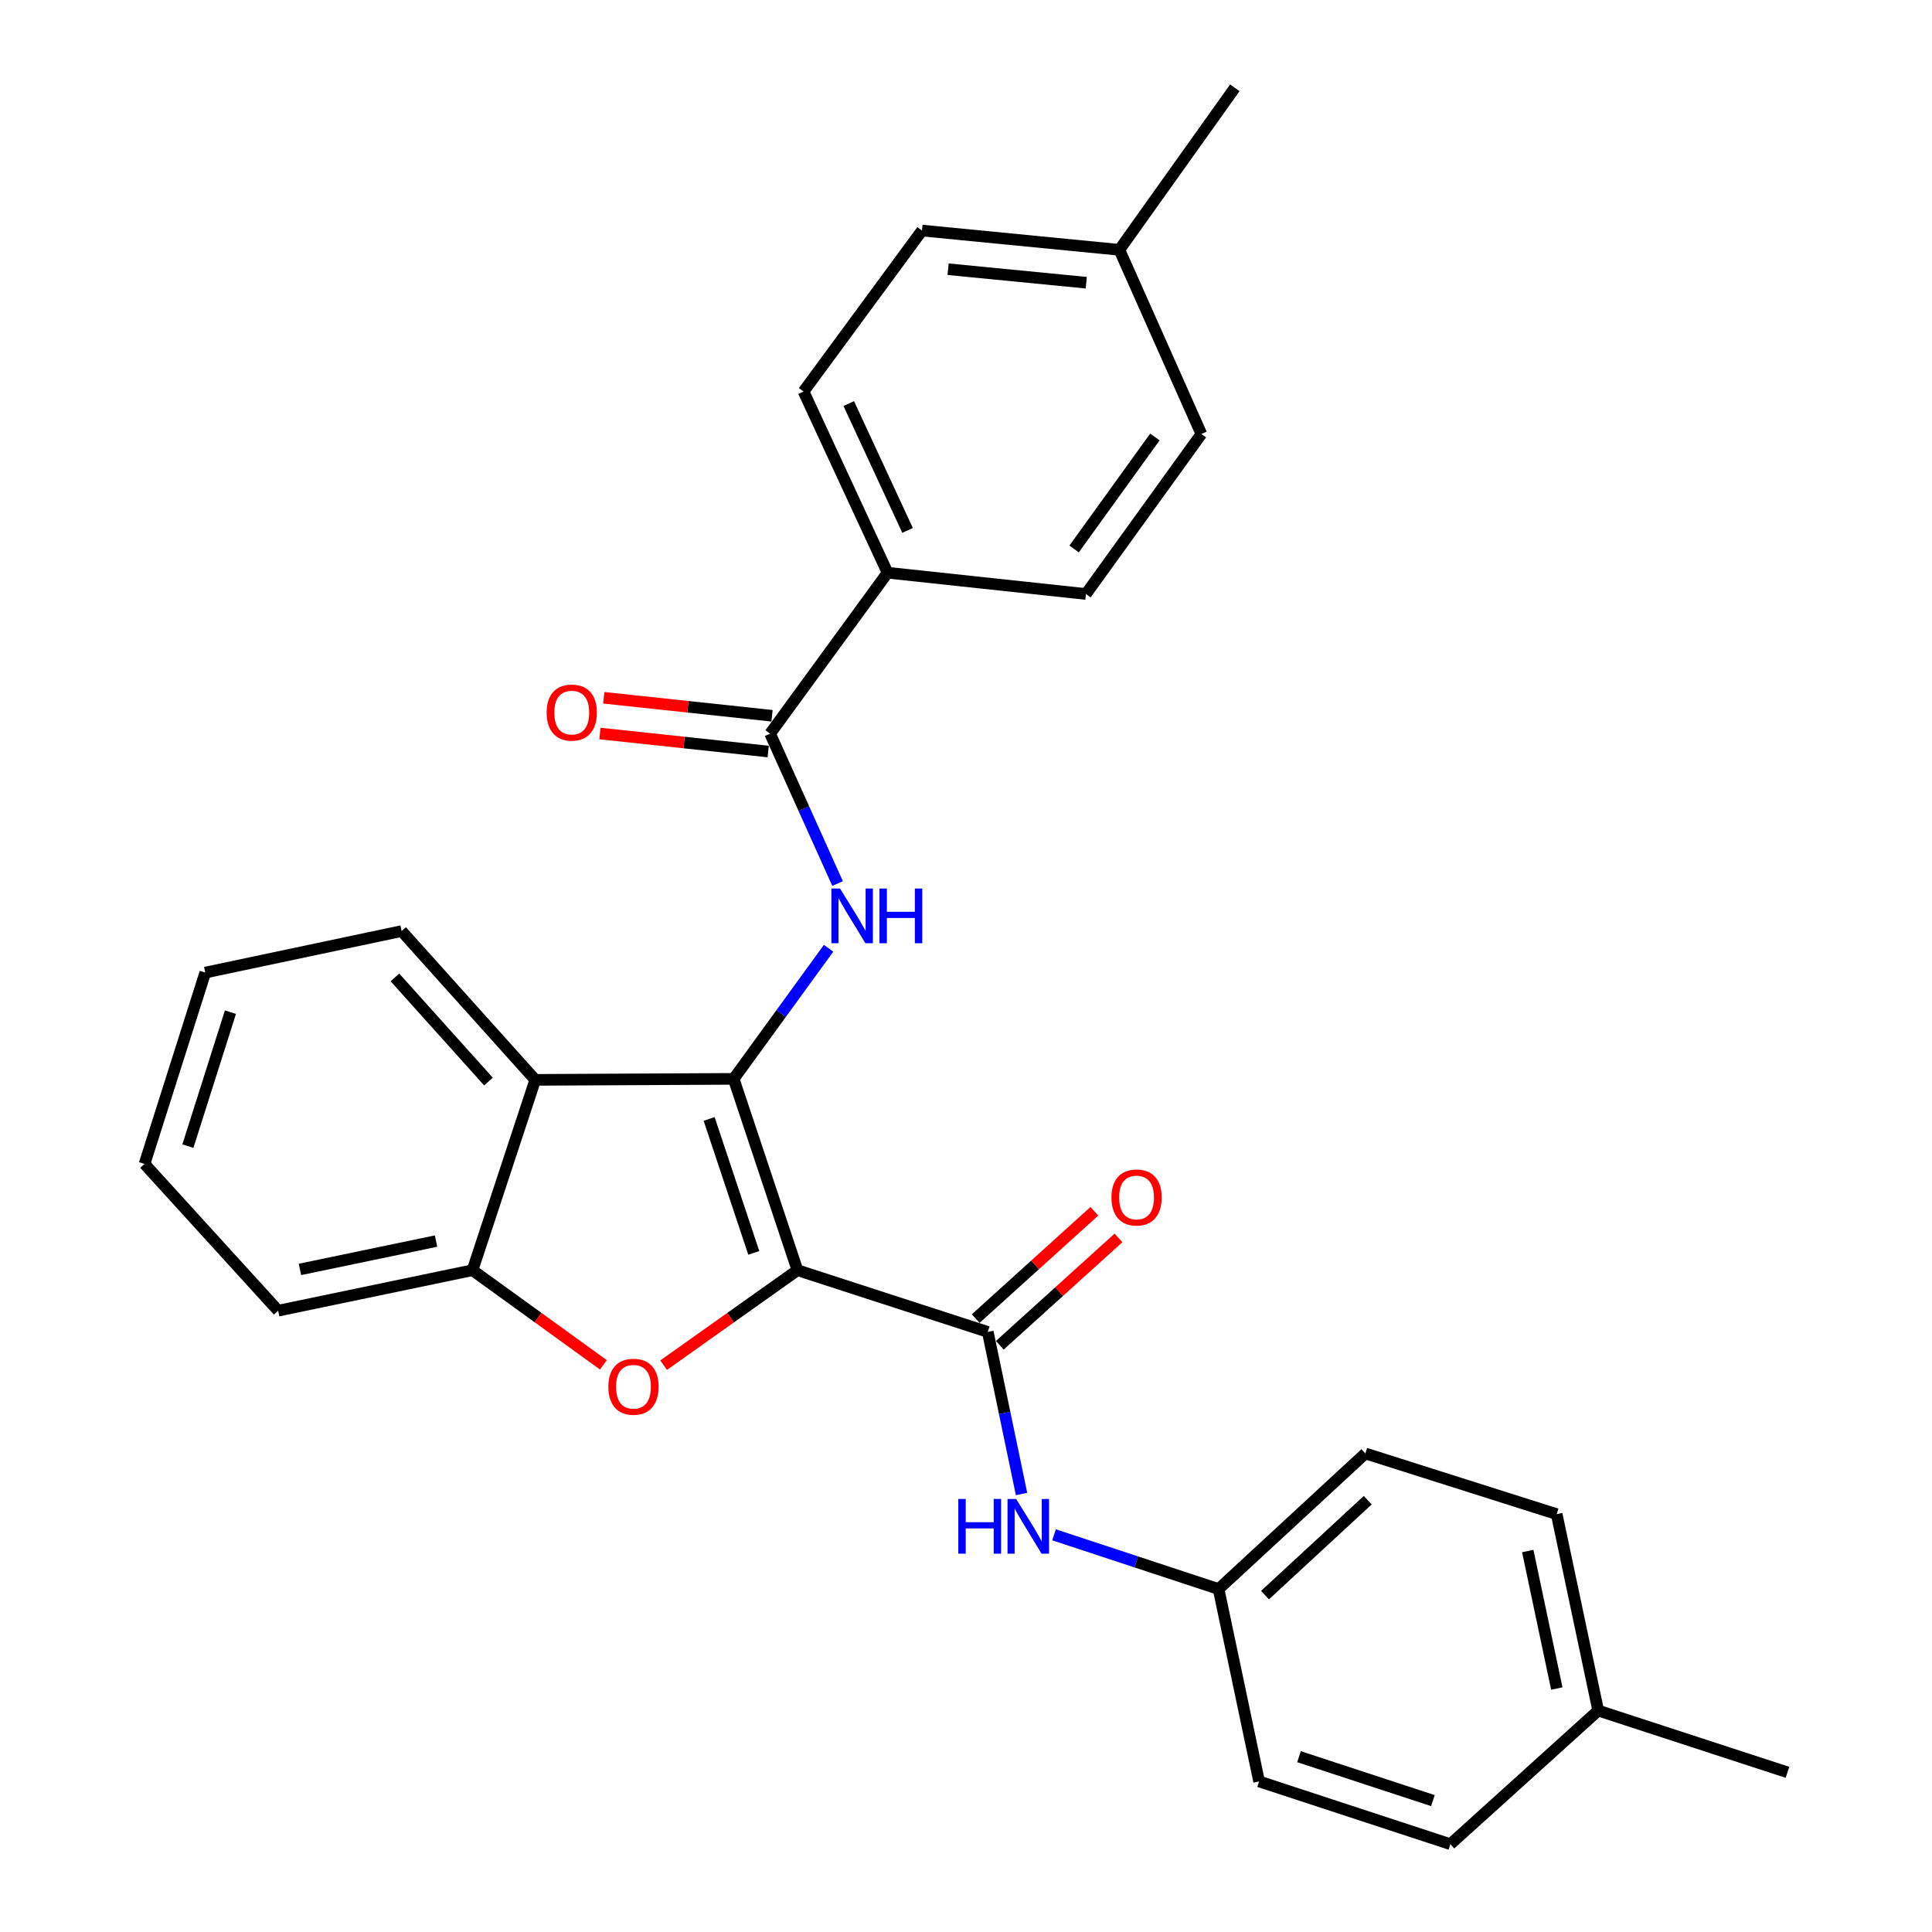 <?xml version='1.0' encoding='iso-8859-1'?>
<svg version='1.1' baseProfile='full'
              xmlns='http://www.w3.org/2000/svg'
                      xmlns:rdkit='http://www.rdkit.org/xml'
                      xmlns:xlink='http://www.w3.org/1999/xlink'
                  xml:space='preserve'
width='1000px' height='1000px' viewBox='0 0 1000 1000'>
<!-- END OF HEADER -->
<rect style='opacity:1.0;fill:#FFFFFF;stroke:none' width='1000' height='1000' x='0' y='0'> </rect>
<path class='bond-0' d='M 412.759,657.456 L 379.74,558.419' style='fill:none;fill-rule:evenodd;stroke:#000000;stroke-width:6px;stroke-linecap:butt;stroke-linejoin:miter;stroke-opacity:1' />
<path class='bond-0' d='M 390.153,648.486 L 367.04,579.16' style='fill:none;fill-rule:evenodd;stroke:#000000;stroke-width:6px;stroke-linecap:butt;stroke-linejoin:miter;stroke-opacity:1' />
<path class='bond-1' d='M 412.759,657.456 L 378.123,682.039' style='fill:none;fill-rule:evenodd;stroke:#000000;stroke-width:6px;stroke-linecap:butt;stroke-linejoin:miter;stroke-opacity:1' />
<path class='bond-1' d='M 378.123,682.039 L 343.487,706.621' style='fill:none;fill-rule:evenodd;stroke:#FF0000;stroke-width:6px;stroke-linecap:butt;stroke-linejoin:miter;stroke-opacity:1' />
<path class='bond-2' d='M 412.759,657.456 L 511.268,689.4' style='fill:none;fill-rule:evenodd;stroke:#000000;stroke-width:6px;stroke-linecap:butt;stroke-linejoin:miter;stroke-opacity:1' />
<path class='bond-3' d='M 379.74,558.419 L 404.307,524.624' style='fill:none;fill-rule:evenodd;stroke:#000000;stroke-width:6px;stroke-linecap:butt;stroke-linejoin:miter;stroke-opacity:1' />
<path class='bond-3' d='M 404.307,524.624 L 428.875,490.83' style='fill:none;fill-rule:evenodd;stroke:#0000FF;stroke-width:6px;stroke-linecap:butt;stroke-linejoin:miter;stroke-opacity:1' />
<path class='bond-4' d='M 379.74,558.419 L 277.043,558.936' style='fill:none;fill-rule:evenodd;stroke:#000000;stroke-width:6px;stroke-linecap:butt;stroke-linejoin:miter;stroke-opacity:1' />
<path class='bond-6' d='M 312.315,706.437 L 278.443,681.946' style='fill:none;fill-rule:evenodd;stroke:#FF0000;stroke-width:6px;stroke-linecap:butt;stroke-linejoin:miter;stroke-opacity:1' />
<path class='bond-6' d='M 278.443,681.946 L 244.572,657.456' style='fill:none;fill-rule:evenodd;stroke:#000000;stroke-width:6px;stroke-linecap:butt;stroke-linejoin:miter;stroke-opacity:1' />
<path class='bond-7' d='M 511.268,689.4 L 520.008,731.344' style='fill:none;fill-rule:evenodd;stroke:#000000;stroke-width:6px;stroke-linecap:butt;stroke-linejoin:miter;stroke-opacity:1' />
<path class='bond-7' d='M 520.008,731.344 L 528.748,773.289' style='fill:none;fill-rule:evenodd;stroke:#0000FF;stroke-width:6px;stroke-linecap:butt;stroke-linejoin:miter;stroke-opacity:1' />
<path class='bond-9' d='M 517.51,696.3 L 548.22,668.52' style='fill:none;fill-rule:evenodd;stroke:#000000;stroke-width:6px;stroke-linecap:butt;stroke-linejoin:miter;stroke-opacity:1' />
<path class='bond-9' d='M 548.22,668.52 L 578.931,640.741' style='fill:none;fill-rule:evenodd;stroke:#FF0000;stroke-width:6px;stroke-linecap:butt;stroke-linejoin:miter;stroke-opacity:1' />
<path class='bond-9' d='M 505.027,682.5 L 535.737,654.72' style='fill:none;fill-rule:evenodd;stroke:#000000;stroke-width:6px;stroke-linecap:butt;stroke-linejoin:miter;stroke-opacity:1' />
<path class='bond-9' d='M 535.737,654.72 L 566.448,626.941' style='fill:none;fill-rule:evenodd;stroke:#FF0000;stroke-width:6px;stroke-linecap:butt;stroke-linejoin:miter;stroke-opacity:1' />
<path class='bond-5' d='M 433.526,457.316 L 416.066,418.528' style='fill:none;fill-rule:evenodd;stroke:#0000FF;stroke-width:6px;stroke-linecap:butt;stroke-linejoin:miter;stroke-opacity:1' />
<path class='bond-5' d='M 416.066,418.528 L 398.606,379.74' style='fill:none;fill-rule:evenodd;stroke:#000000;stroke-width:6px;stroke-linecap:butt;stroke-linejoin:miter;stroke-opacity:1' />
<path class='bond-18' d='M 277.043,558.936 L 207.883,481.919' style='fill:none;fill-rule:evenodd;stroke:#000000;stroke-width:6px;stroke-linecap:butt;stroke-linejoin:miter;stroke-opacity:1' />
<path class='bond-18' d='M 252.824,559.816 L 204.412,505.904' style='fill:none;fill-rule:evenodd;stroke:#000000;stroke-width:6px;stroke-linecap:butt;stroke-linejoin:miter;stroke-opacity:1' />
<path class='bond-28' d='M 277.043,558.936 L 244.572,657.456' style='fill:none;fill-rule:evenodd;stroke:#000000;stroke-width:6px;stroke-linecap:butt;stroke-linejoin:miter;stroke-opacity:1' />
<path class='bond-8' d='M 398.606,379.74 L 459.403,296.437' style='fill:none;fill-rule:evenodd;stroke:#000000;stroke-width:6px;stroke-linecap:butt;stroke-linejoin:miter;stroke-opacity:1' />
<path class='bond-10' d='M 399.596,370.488 L 356.054,365.828' style='fill:none;fill-rule:evenodd;stroke:#000000;stroke-width:6px;stroke-linecap:butt;stroke-linejoin:miter;stroke-opacity:1' />
<path class='bond-10' d='M 356.054,365.828 L 312.512,361.167' style='fill:none;fill-rule:evenodd;stroke:#FF0000;stroke-width:6px;stroke-linecap:butt;stroke-linejoin:miter;stroke-opacity:1' />
<path class='bond-10' d='M 397.616,388.991 L 354.074,384.33' style='fill:none;fill-rule:evenodd;stroke:#000000;stroke-width:6px;stroke-linecap:butt;stroke-linejoin:miter;stroke-opacity:1' />
<path class='bond-10' d='M 354.074,384.33 L 310.532,379.67' style='fill:none;fill-rule:evenodd;stroke:#FF0000;stroke-width:6px;stroke-linecap:butt;stroke-linejoin:miter;stroke-opacity:1' />
<path class='bond-23' d='M 244.572,657.456 L 143.964,678.411' style='fill:none;fill-rule:evenodd;stroke:#000000;stroke-width:6px;stroke-linecap:butt;stroke-linejoin:miter;stroke-opacity:1' />
<path class='bond-23' d='M 225.687,642.382 L 155.261,657.05' style='fill:none;fill-rule:evenodd;stroke:#000000;stroke-width:6px;stroke-linecap:butt;stroke-linejoin:miter;stroke-opacity:1' />
<path class='bond-13' d='M 545.567,794.413 L 588.155,808.451' style='fill:none;fill-rule:evenodd;stroke:#0000FF;stroke-width:6px;stroke-linecap:butt;stroke-linejoin:miter;stroke-opacity:1' />
<path class='bond-13' d='M 588.155,808.451 L 630.743,822.49' style='fill:none;fill-rule:evenodd;stroke:#000000;stroke-width:6px;stroke-linecap:butt;stroke-linejoin:miter;stroke-opacity:1' />
<path class='bond-11' d='M 459.403,296.437 L 415.912,202.642' style='fill:none;fill-rule:evenodd;stroke:#000000;stroke-width:6px;stroke-linecap:butt;stroke-linejoin:miter;stroke-opacity:1' />
<path class='bond-11' d='M 469.761,274.54 L 439.317,208.883' style='fill:none;fill-rule:evenodd;stroke:#000000;stroke-width:6px;stroke-linecap:butt;stroke-linejoin:miter;stroke-opacity:1' />
<path class='bond-12' d='M 459.403,296.437 L 562.089,307.447' style='fill:none;fill-rule:evenodd;stroke:#000000;stroke-width:6px;stroke-linecap:butt;stroke-linejoin:miter;stroke-opacity:1' />
<path class='bond-14' d='M 415.912,202.642 L 477.215,119.329' style='fill:none;fill-rule:evenodd;stroke:#000000;stroke-width:6px;stroke-linecap:butt;stroke-linejoin:miter;stroke-opacity:1' />
<path class='bond-15' d='M 562.089,307.447 L 621.832,224.641' style='fill:none;fill-rule:evenodd;stroke:#000000;stroke-width:6px;stroke-linecap:butt;stroke-linejoin:miter;stroke-opacity:1' />
<path class='bond-15' d='M 555.96,284.139 L 597.78,226.174' style='fill:none;fill-rule:evenodd;stroke:#000000;stroke-width:6px;stroke-linecap:butt;stroke-linejoin:miter;stroke-opacity:1' />
<path class='bond-19' d='M 630.743,822.49 L 651.708,922.064' style='fill:none;fill-rule:evenodd;stroke:#000000;stroke-width:6px;stroke-linecap:butt;stroke-linejoin:miter;stroke-opacity:1' />
<path class='bond-20' d='M 630.743,822.49 L 706.706,752.306' style='fill:none;fill-rule:evenodd;stroke:#000000;stroke-width:6px;stroke-linecap:butt;stroke-linejoin:miter;stroke-opacity:1' />
<path class='bond-20' d='M 654.765,825.63 L 707.939,776.501' style='fill:none;fill-rule:evenodd;stroke:#000000;stroke-width:6px;stroke-linecap:butt;stroke-linejoin:miter;stroke-opacity:1' />
<path class='bond-31' d='M 477.215,119.329 L 579.384,129.305' style='fill:none;fill-rule:evenodd;stroke:#000000;stroke-width:6px;stroke-linecap:butt;stroke-linejoin:miter;stroke-opacity:1' />
<path class='bond-31' d='M 490.732,139.345 L 562.251,146.329' style='fill:none;fill-rule:evenodd;stroke:#000000;stroke-width:6px;stroke-linecap:butt;stroke-linejoin:miter;stroke-opacity:1' />
<path class='bond-16' d='M 621.832,224.641 L 579.384,129.305' style='fill:none;fill-rule:evenodd;stroke:#000000;stroke-width:6px;stroke-linecap:butt;stroke-linejoin:miter;stroke-opacity:1' />
<path class='bond-25' d='M 579.384,129.305 L 639.137,45.455' style='fill:none;fill-rule:evenodd;stroke:#000000;stroke-width:6px;stroke-linecap:butt;stroke-linejoin:miter;stroke-opacity:1' />
<path class='bond-17' d='M 827.235,885.385 L 805.742,783.723' style='fill:none;fill-rule:evenodd;stroke:#000000;stroke-width:6px;stroke-linecap:butt;stroke-linejoin:miter;stroke-opacity:1' />
<path class='bond-17' d='M 805.805,873.985 L 790.76,802.821' style='fill:none;fill-rule:evenodd;stroke:#000000;stroke-width:6px;stroke-linecap:butt;stroke-linejoin:miter;stroke-opacity:1' />
<path class='bond-24' d='M 827.235,885.385 L 925.196,917.35' style='fill:none;fill-rule:evenodd;stroke:#000000;stroke-width:6px;stroke-linecap:butt;stroke-linejoin:miter;stroke-opacity:1' />
<path class='bond-30' d='M 827.235,885.385 L 750.714,954.545' style='fill:none;fill-rule:evenodd;stroke:#000000;stroke-width:6px;stroke-linecap:butt;stroke-linejoin:miter;stroke-opacity:1' />
<path class='bond-26' d='M 207.883,481.919 L 106.252,503.411' style='fill:none;fill-rule:evenodd;stroke:#000000;stroke-width:6px;stroke-linecap:butt;stroke-linejoin:miter;stroke-opacity:1' />
<path class='bond-22' d='M 651.708,922.064 L 750.714,954.545' style='fill:none;fill-rule:evenodd;stroke:#000000;stroke-width:6px;stroke-linecap:butt;stroke-linejoin:miter;stroke-opacity:1' />
<path class='bond-22' d='M 672.36,909.255 L 741.664,931.992' style='fill:none;fill-rule:evenodd;stroke:#000000;stroke-width:6px;stroke-linecap:butt;stroke-linejoin:miter;stroke-opacity:1' />
<path class='bond-21' d='M 706.706,752.306 L 805.742,783.723' style='fill:none;fill-rule:evenodd;stroke:#000000;stroke-width:6px;stroke-linecap:butt;stroke-linejoin:miter;stroke-opacity:1' />
<path class='bond-27' d='M 143.964,678.411 L 74.804,602.448' style='fill:none;fill-rule:evenodd;stroke:#000000;stroke-width:6px;stroke-linecap:butt;stroke-linejoin:miter;stroke-opacity:1' />
<path class='bond-29' d='M 106.252,503.411 L 74.804,602.448' style='fill:none;fill-rule:evenodd;stroke:#000000;stroke-width:6px;stroke-linecap:butt;stroke-linejoin:miter;stroke-opacity:1' />
<path class='bond-29' d='M 119.27,523.899 L 97.256,593.224' style='fill:none;fill-rule:evenodd;stroke:#000000;stroke-width:6px;stroke-linecap:butt;stroke-linejoin:miter;stroke-opacity:1' />
<path  class='atom-2' d='M 314.885 717.775
Q 314.885 710.975, 318.245 707.175
Q 321.605 703.375, 327.885 703.375
Q 334.165 703.375, 337.525 707.175
Q 340.885 710.975, 340.885 717.775
Q 340.885 724.655, 337.485 728.575
Q 334.085 732.455, 327.885 732.455
Q 321.645 732.455, 318.245 728.575
Q 314.885 724.695, 314.885 717.775
M 327.885 729.255
Q 332.205 729.255, 334.525 726.375
Q 336.885 723.455, 336.885 717.775
Q 336.885 712.215, 334.525 709.415
Q 332.205 706.575, 327.885 706.575
Q 323.565 706.575, 321.205 709.375
Q 318.885 712.175, 318.885 717.775
Q 318.885 723.495, 321.205 726.375
Q 323.565 729.255, 327.885 729.255
' fill='#FF0000'/>
<path  class='atom-4' d='M 434.804 459.902
L 444.084 474.902
Q 445.004 476.382, 446.484 479.062
Q 447.964 481.742, 448.044 481.902
L 448.044 459.902
L 451.804 459.902
L 451.804 488.222
L 447.924 488.222
L 437.964 471.822
Q 436.804 469.902, 435.564 467.702
Q 434.364 465.502, 434.004 464.822
L 434.004 488.222
L 430.324 488.222
L 430.324 459.902
L 434.804 459.902
' fill='#0000FF'/>
<path  class='atom-4' d='M 455.204 459.902
L 459.044 459.902
L 459.044 471.942
L 473.524 471.942
L 473.524 459.902
L 477.364 459.902
L 477.364 488.222
L 473.524 488.222
L 473.524 475.142
L 459.044 475.142
L 459.044 488.222
L 455.204 488.222
L 455.204 459.902
' fill='#0000FF'/>
<path  class='atom-8' d='M 496.013 775.858
L 499.853 775.858
L 499.853 787.898
L 514.333 787.898
L 514.333 775.858
L 518.173 775.858
L 518.173 804.178
L 514.333 804.178
L 514.333 791.098
L 499.853 791.098
L 499.853 804.178
L 496.013 804.178
L 496.013 775.858
' fill='#0000FF'/>
<path  class='atom-8' d='M 525.973 775.858
L 535.253 790.858
Q 536.173 792.338, 537.653 795.018
Q 539.133 797.698, 539.213 797.858
L 539.213 775.858
L 542.973 775.858
L 542.973 804.178
L 539.093 804.178
L 529.133 787.778
Q 527.973 785.858, 526.733 783.658
Q 525.533 781.458, 525.173 780.778
L 525.173 804.178
L 521.493 804.178
L 521.493 775.858
L 525.973 775.858
' fill='#0000FF'/>
<path  class='atom-10' d='M 575.285 619.813
Q 575.285 613.013, 578.645 609.213
Q 582.005 605.413, 588.285 605.413
Q 594.565 605.413, 597.925 609.213
Q 601.285 613.013, 601.285 619.813
Q 601.285 626.693, 597.885 630.613
Q 594.485 634.493, 588.285 634.493
Q 582.045 634.493, 578.645 630.613
Q 575.285 626.733, 575.285 619.813
M 588.285 631.293
Q 592.605 631.293, 594.925 628.413
Q 597.285 625.493, 597.285 619.813
Q 597.285 614.253, 594.925 611.453
Q 592.605 608.613, 588.285 608.613
Q 583.965 608.613, 581.605 611.413
Q 579.285 614.213, 579.285 619.813
Q 579.285 625.533, 581.605 628.413
Q 583.965 631.293, 588.285 631.293
' fill='#FF0000'/>
<path  class='atom-11' d='M 282.941 368.831
Q 282.941 362.031, 286.301 358.231
Q 289.661 354.431, 295.941 354.431
Q 302.221 354.431, 305.581 358.231
Q 308.941 362.031, 308.941 368.831
Q 308.941 375.711, 305.541 379.631
Q 302.141 383.511, 295.941 383.511
Q 289.701 383.511, 286.301 379.631
Q 282.941 375.751, 282.941 368.831
M 295.941 380.311
Q 300.261 380.311, 302.581 377.431
Q 304.941 374.511, 304.941 368.831
Q 304.941 363.271, 302.581 360.471
Q 300.261 357.631, 295.941 357.631
Q 291.621 357.631, 289.261 360.431
Q 286.941 363.231, 286.941 368.831
Q 286.941 374.551, 289.261 377.431
Q 291.621 380.311, 295.941 380.311
' fill='#FF0000'/>
</svg>
